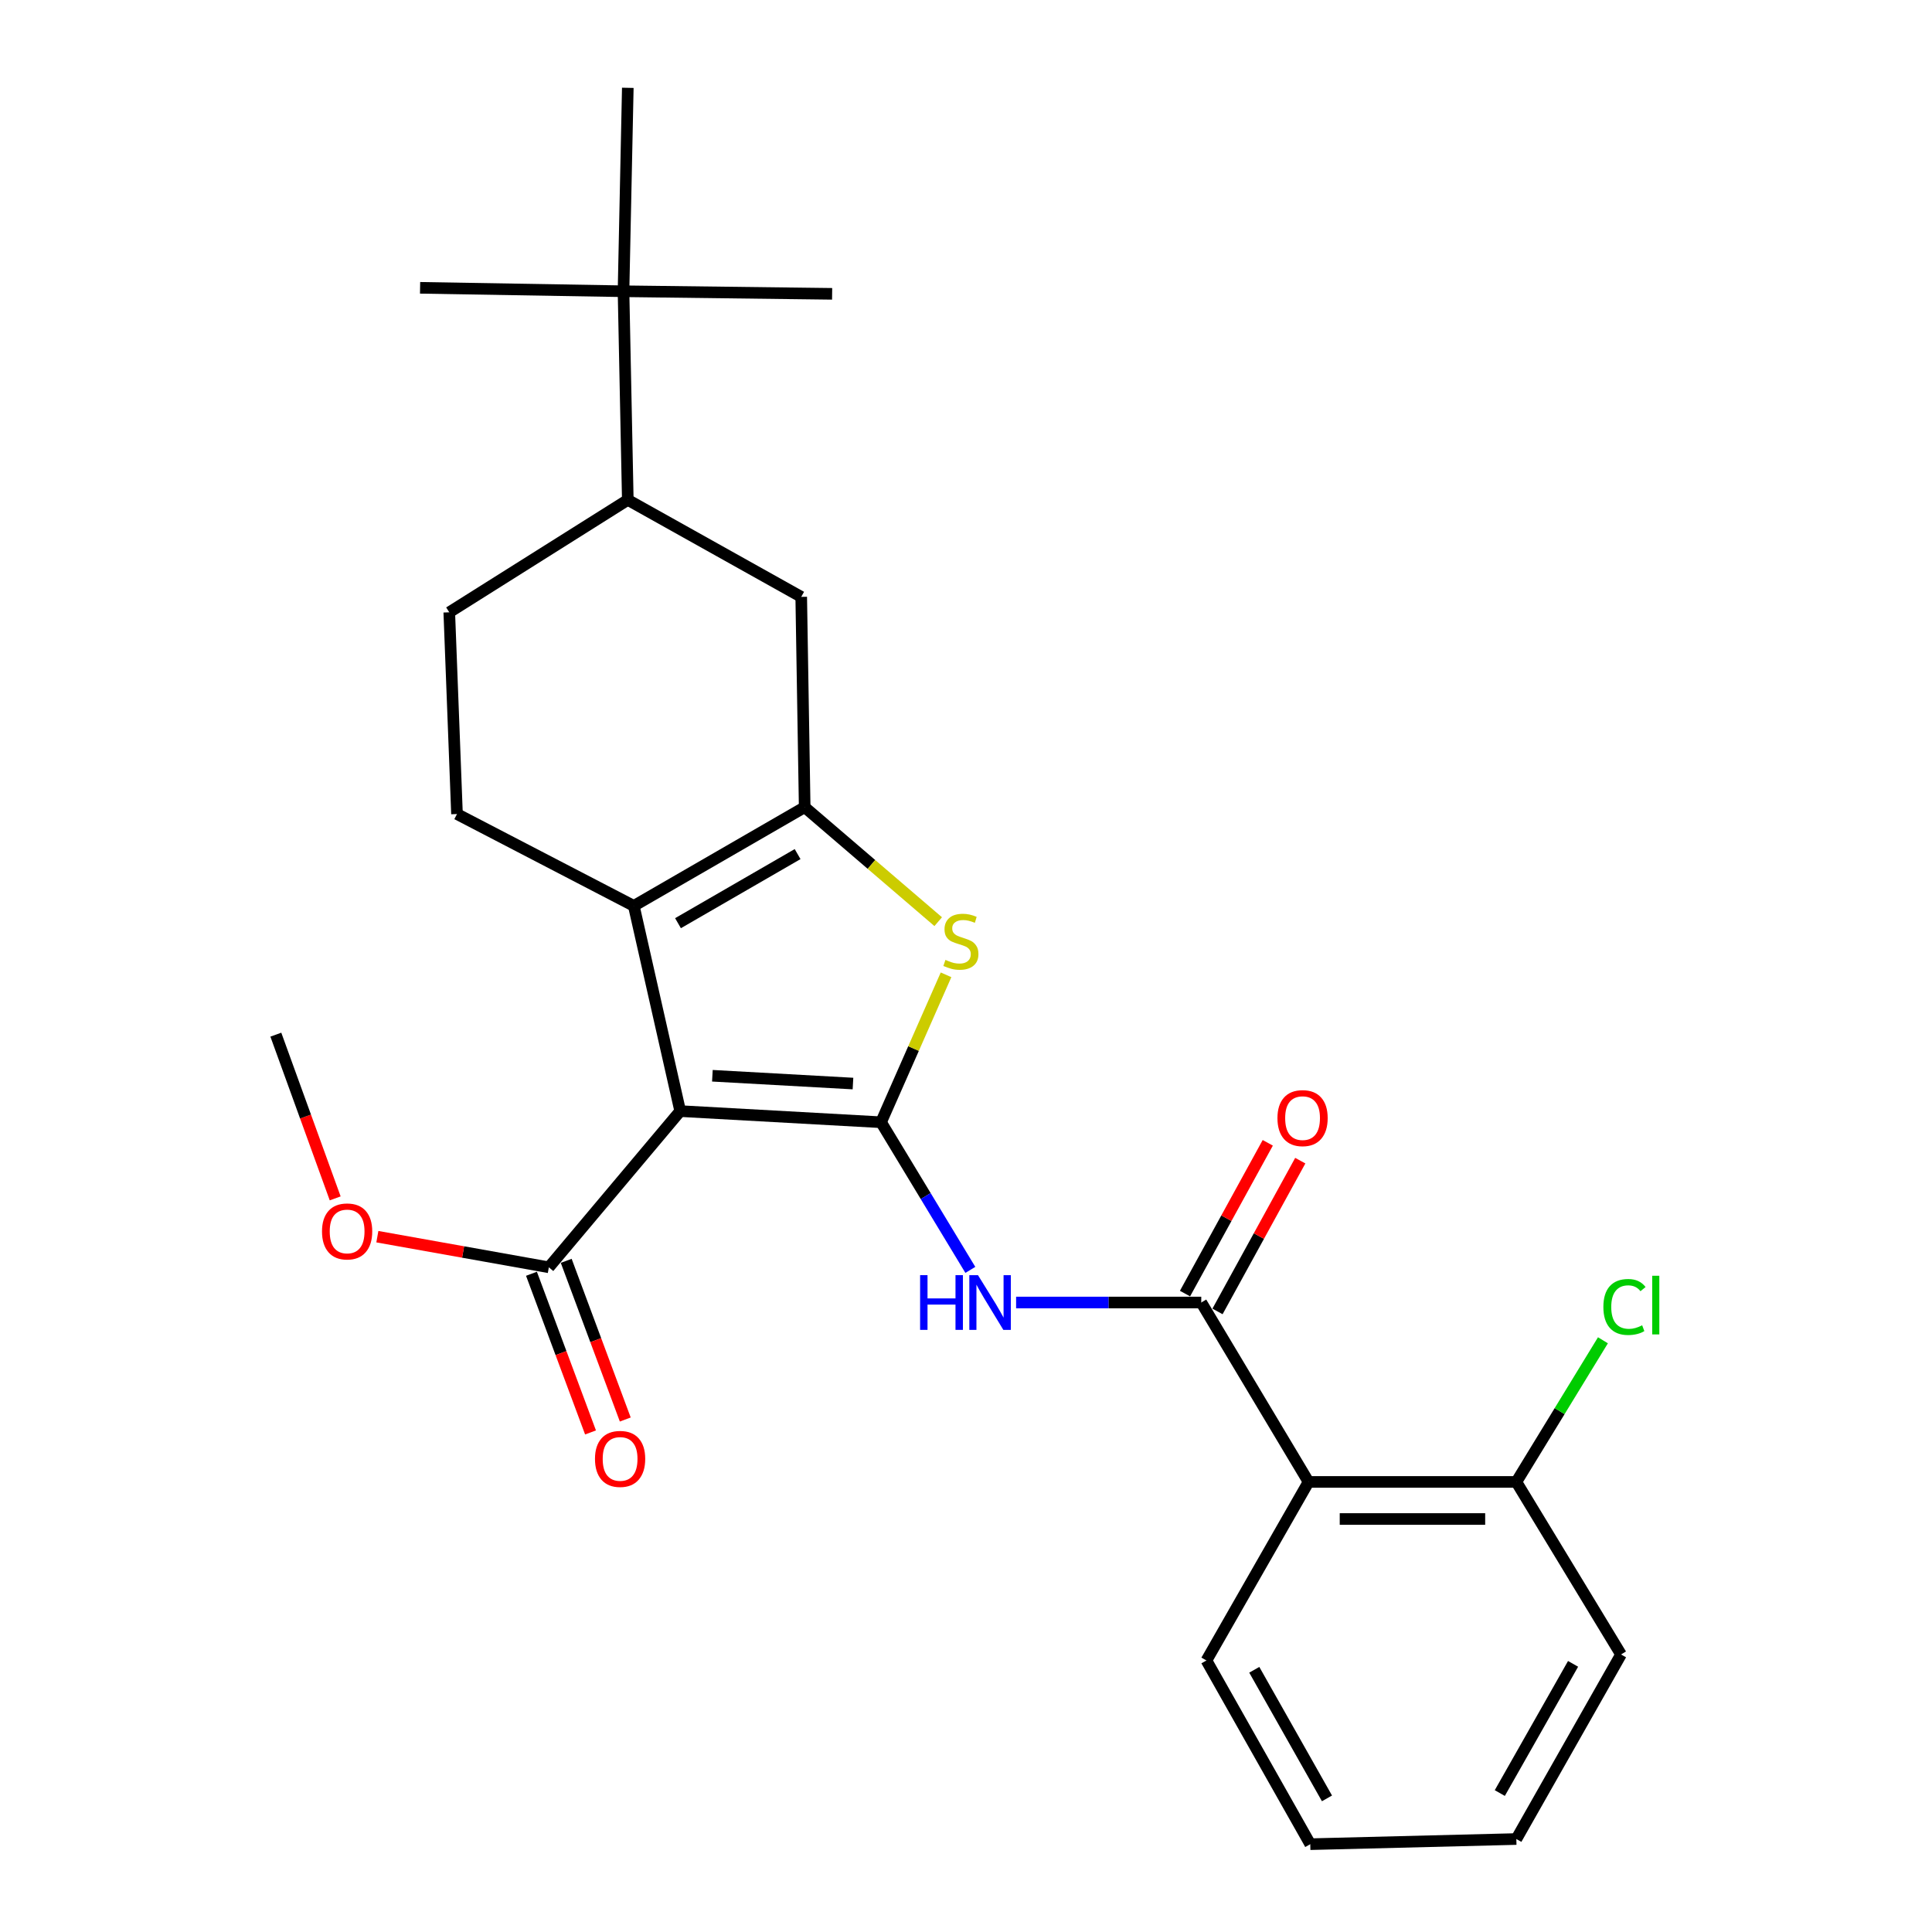 <?xml version='1.0' encoding='iso-8859-1'?>
<svg version='1.1' baseProfile='full'
              xmlns='http://www.w3.org/2000/svg'
                      xmlns:rdkit='http://www.rdkit.org/xml'
                      xmlns:xlink='http://www.w3.org/1999/xlink'
                  xml:space='preserve'
width='1000px' height='1000px' viewBox='0 0 1000 1000'>
<!-- END OF HEADER -->
<rect style='opacity:1.0;fill:#FFFFFF;stroke:none' width='1000' height='1000' x='0' y='0'> </rect>
<path class='bond-0' d='M 456.029,580.872 L 352.074,575.104' style='fill:none;fill-rule:evenodd;stroke:#000000;stroke-width:6px;stroke-linecap:butt;stroke-linejoin:miter;stroke-opacity:1' />
<path class='bond-0' d='M 441.499,560.844 L 368.73,556.807' style='fill:none;fill-rule:evenodd;stroke:#000000;stroke-width:6px;stroke-linecap:butt;stroke-linejoin:miter;stroke-opacity:1' />
<path class='bond-3' d='M 456.029,580.872 L 472.848,542.717' style='fill:none;fill-rule:evenodd;stroke:#000000;stroke-width:6px;stroke-linecap:butt;stroke-linejoin:miter;stroke-opacity:1' />
<path class='bond-3' d='M 472.848,542.717 L 489.667,504.562' style='fill:none;fill-rule:evenodd;stroke:#CCCC00;stroke-width:6px;stroke-linecap:butt;stroke-linejoin:miter;stroke-opacity:1' />
<path class='bond-4' d='M 456.029,580.872 L 479.139,619.081' style='fill:none;fill-rule:evenodd;stroke:#000000;stroke-width:6px;stroke-linecap:butt;stroke-linejoin:miter;stroke-opacity:1' />
<path class='bond-4' d='M 479.139,619.081 L 502.25,657.29' style='fill:none;fill-rule:evenodd;stroke:#0000FF;stroke-width:6px;stroke-linecap:butt;stroke-linejoin:miter;stroke-opacity:1' />
<path class='bond-2' d='M 352.074,575.104 L 328.063,468.888' style='fill:none;fill-rule:evenodd;stroke:#000000;stroke-width:6px;stroke-linecap:butt;stroke-linejoin:miter;stroke-opacity:1' />
<path class='bond-7' d='M 352.074,575.104 L 284.082,655.954' style='fill:none;fill-rule:evenodd;stroke:#000000;stroke-width:6px;stroke-linecap:butt;stroke-linejoin:miter;stroke-opacity:1' />
<path class='bond-1' d='M 416.504,417.795 L 451.058,447.424' style='fill:none;fill-rule:evenodd;stroke:#000000;stroke-width:6px;stroke-linecap:butt;stroke-linejoin:miter;stroke-opacity:1' />
<path class='bond-1' d='M 451.058,447.424 L 485.612,477.052' style='fill:none;fill-rule:evenodd;stroke:#CCCC00;stroke-width:6px;stroke-linecap:butt;stroke-linejoin:miter;stroke-opacity:1' />
<path class='bond-8' d='M 416.504,417.795 L 414.713,308.936' style='fill:none;fill-rule:evenodd;stroke:#000000;stroke-width:6px;stroke-linecap:butt;stroke-linejoin:miter;stroke-opacity:1' />
<path class='bond-26' d='M 416.504,417.795 L 328.063,468.888' style='fill:none;fill-rule:evenodd;stroke:#000000;stroke-width:6px;stroke-linecap:butt;stroke-linejoin:miter;stroke-opacity:1' />
<path class='bond-26' d='M 412.838,442.077 L 350.929,477.842' style='fill:none;fill-rule:evenodd;stroke:#000000;stroke-width:6px;stroke-linecap:butt;stroke-linejoin:miter;stroke-opacity:1' />
<path class='bond-9' d='M 328.063,468.888 L 236.539,421.346' style='fill:none;fill-rule:evenodd;stroke:#000000;stroke-width:6px;stroke-linecap:butt;stroke-linejoin:miter;stroke-opacity:1' />
<path class='bond-5' d='M 525.936,674.176 L 573.853,674.176' style='fill:none;fill-rule:evenodd;stroke:#0000FF;stroke-width:6px;stroke-linecap:butt;stroke-linejoin:miter;stroke-opacity:1' />
<path class='bond-5' d='M 573.853,674.176 L 621.771,674.176' style='fill:none;fill-rule:evenodd;stroke:#000000;stroke-width:6px;stroke-linecap:butt;stroke-linejoin:miter;stroke-opacity:1' />
<path class='bond-6' d='M 621.771,674.176 L 677.309,767.042' style='fill:none;fill-rule:evenodd;stroke:#000000;stroke-width:6px;stroke-linecap:butt;stroke-linejoin:miter;stroke-opacity:1' />
<path class='bond-13' d='M 630.182,678.793 L 651.602,639.775' style='fill:none;fill-rule:evenodd;stroke:#000000;stroke-width:6px;stroke-linecap:butt;stroke-linejoin:miter;stroke-opacity:1' />
<path class='bond-13' d='M 651.602,639.775 L 673.021,600.756' style='fill:none;fill-rule:evenodd;stroke:#FF0000;stroke-width:6px;stroke-linecap:butt;stroke-linejoin:miter;stroke-opacity:1' />
<path class='bond-13' d='M 613.359,669.558 L 634.778,630.539' style='fill:none;fill-rule:evenodd;stroke:#000000;stroke-width:6px;stroke-linecap:butt;stroke-linejoin:miter;stroke-opacity:1' />
<path class='bond-13' d='M 634.778,630.539 L 656.197,591.521' style='fill:none;fill-rule:evenodd;stroke:#FF0000;stroke-width:6px;stroke-linecap:butt;stroke-linejoin:miter;stroke-opacity:1' />
<path class='bond-12' d='M 677.309,767.042 L 784.858,767.042' style='fill:none;fill-rule:evenodd;stroke:#000000;stroke-width:6px;stroke-linecap:butt;stroke-linejoin:miter;stroke-opacity:1' />
<path class='bond-12' d='M 693.442,786.234 L 768.725,786.234' style='fill:none;fill-rule:evenodd;stroke:#000000;stroke-width:6px;stroke-linecap:butt;stroke-linejoin:miter;stroke-opacity:1' />
<path class='bond-18' d='M 677.309,767.042 L 624.447,859.461' style='fill:none;fill-rule:evenodd;stroke:#000000;stroke-width:6px;stroke-linecap:butt;stroke-linejoin:miter;stroke-opacity:1' />
<path class='bond-15' d='M 275.088,659.301 L 290.372,700.366' style='fill:none;fill-rule:evenodd;stroke:#000000;stroke-width:6px;stroke-linecap:butt;stroke-linejoin:miter;stroke-opacity:1' />
<path class='bond-15' d='M 290.372,700.366 L 305.655,741.431' style='fill:none;fill-rule:evenodd;stroke:#FF0000;stroke-width:6px;stroke-linecap:butt;stroke-linejoin:miter;stroke-opacity:1' />
<path class='bond-15' d='M 293.075,652.607 L 308.358,693.672' style='fill:none;fill-rule:evenodd;stroke:#000000;stroke-width:6px;stroke-linecap:butt;stroke-linejoin:miter;stroke-opacity:1' />
<path class='bond-15' d='M 308.358,693.672 L 323.641,734.737' style='fill:none;fill-rule:evenodd;stroke:#FF0000;stroke-width:6px;stroke-linecap:butt;stroke-linejoin:miter;stroke-opacity:1' />
<path class='bond-16' d='M 284.082,655.954 L 239.701,648.028' style='fill:none;fill-rule:evenodd;stroke:#000000;stroke-width:6px;stroke-linecap:butt;stroke-linejoin:miter;stroke-opacity:1' />
<path class='bond-16' d='M 239.701,648.028 L 195.319,640.101' style='fill:none;fill-rule:evenodd;stroke:#FF0000;stroke-width:6px;stroke-linecap:butt;stroke-linejoin:miter;stroke-opacity:1' />
<path class='bond-10' d='M 414.713,308.936 L 324.949,258.739' style='fill:none;fill-rule:evenodd;stroke:#000000;stroke-width:6px;stroke-linecap:butt;stroke-linejoin:miter;stroke-opacity:1' />
<path class='bond-14' d='M 236.539,421.346 L 232.541,316.932' style='fill:none;fill-rule:evenodd;stroke:#000000;stroke-width:6px;stroke-linecap:butt;stroke-linejoin:miter;stroke-opacity:1' />
<path class='bond-11' d='M 324.949,258.739 L 322.732,150.753' style='fill:none;fill-rule:evenodd;stroke:#000000;stroke-width:6px;stroke-linecap:butt;stroke-linejoin:miter;stroke-opacity:1' />
<path class='bond-27' d='M 324.949,258.739 L 232.541,316.932' style='fill:none;fill-rule:evenodd;stroke:#000000;stroke-width:6px;stroke-linecap:butt;stroke-linejoin:miter;stroke-opacity:1' />
<path class='bond-19' d='M 322.732,150.753 L 324.949,45.455' style='fill:none;fill-rule:evenodd;stroke:#000000;stroke-width:6px;stroke-linecap:butt;stroke-linejoin:miter;stroke-opacity:1' />
<path class='bond-20' d='M 322.732,150.753 L 217.433,148.973' style='fill:none;fill-rule:evenodd;stroke:#000000;stroke-width:6px;stroke-linecap:butt;stroke-linejoin:miter;stroke-opacity:1' />
<path class='bond-21' d='M 322.732,150.753 L 430.706,152.086' style='fill:none;fill-rule:evenodd;stroke:#000000;stroke-width:6px;stroke-linecap:butt;stroke-linejoin:miter;stroke-opacity:1' />
<path class='bond-17' d='M 784.858,767.042 L 807.27,730.386' style='fill:none;fill-rule:evenodd;stroke:#000000;stroke-width:6px;stroke-linecap:butt;stroke-linejoin:miter;stroke-opacity:1' />
<path class='bond-17' d='M 807.27,730.386 L 829.682,693.731' style='fill:none;fill-rule:evenodd;stroke:#00CC00;stroke-width:6px;stroke-linecap:butt;stroke-linejoin:miter;stroke-opacity:1' />
<path class='bond-22' d='M 784.858,767.042 L 839.042,856.348' style='fill:none;fill-rule:evenodd;stroke:#000000;stroke-width:6px;stroke-linecap:butt;stroke-linejoin:miter;stroke-opacity:1' />
<path class='bond-23' d='M 173.496,620.28 L 158.137,577.908' style='fill:none;fill-rule:evenodd;stroke:#FF0000;stroke-width:6px;stroke-linecap:butt;stroke-linejoin:miter;stroke-opacity:1' />
<path class='bond-23' d='M 158.137,577.908 L 142.777,535.537' style='fill:none;fill-rule:evenodd;stroke:#000000;stroke-width:6px;stroke-linecap:butt;stroke-linejoin:miter;stroke-opacity:1' />
<path class='bond-24' d='M 624.447,859.461 L 678.194,954.545' style='fill:none;fill-rule:evenodd;stroke:#000000;stroke-width:6px;stroke-linecap:butt;stroke-linejoin:miter;stroke-opacity:1' />
<path class='bond-24' d='M 649.216,864.28 L 686.84,930.839' style='fill:none;fill-rule:evenodd;stroke:#000000;stroke-width:6px;stroke-linecap:butt;stroke-linejoin:miter;stroke-opacity:1' />
<path class='bond-28' d='M 839.042,856.348 L 784.858,951.88' style='fill:none;fill-rule:evenodd;stroke:#000000;stroke-width:6px;stroke-linecap:butt;stroke-linejoin:miter;stroke-opacity:1' />
<path class='bond-28' d='M 814.221,861.209 L 776.292,928.082' style='fill:none;fill-rule:evenodd;stroke:#000000;stroke-width:6px;stroke-linecap:butt;stroke-linejoin:miter;stroke-opacity:1' />
<path class='bond-25' d='M 678.194,954.545 L 784.858,951.88' style='fill:none;fill-rule:evenodd;stroke:#000000;stroke-width:6px;stroke-linecap:butt;stroke-linejoin:miter;stroke-opacity:1' />
<path  class='atom-4' d='M 489.355 496.84
Q 489.675 496.96, 490.995 497.52
Q 492.315 498.08, 493.755 498.44
Q 495.235 498.76, 496.675 498.76
Q 499.355 498.76, 500.915 497.48
Q 502.475 496.16, 502.475 493.88
Q 502.475 492.32, 501.675 491.36
Q 500.915 490.4, 499.715 489.88
Q 498.515 489.36, 496.515 488.76
Q 493.995 488, 492.475 487.28
Q 490.995 486.56, 489.915 485.04
Q 488.875 483.52, 488.875 480.96
Q 488.875 477.4, 491.275 475.2
Q 493.715 473, 498.515 473
Q 501.795 473, 505.515 474.56
L 504.595 477.64
Q 501.195 476.24, 498.635 476.24
Q 495.875 476.24, 494.355 477.4
Q 492.835 478.52, 492.875 480.48
Q 492.875 482, 493.635 482.92
Q 494.435 483.84, 495.555 484.36
Q 496.715 484.88, 498.635 485.48
Q 501.195 486.28, 502.715 487.08
Q 504.235 487.88, 505.315 489.52
Q 506.435 491.12, 506.435 493.88
Q 506.435 497.8, 503.795 499.92
Q 501.195 502, 496.835 502
Q 494.315 502, 492.395 501.44
Q 490.515 500.92, 488.275 500
L 489.355 496.84
' fill='#CCCC00'/>
<path  class='atom-5' d='M 476.243 660.016
L 480.083 660.016
L 480.083 672.056
L 494.563 672.056
L 494.563 660.016
L 498.403 660.016
L 498.403 688.336
L 494.563 688.336
L 494.563 675.256
L 480.083 675.256
L 480.083 688.336
L 476.243 688.336
L 476.243 660.016
' fill='#0000FF'/>
<path  class='atom-5' d='M 506.203 660.016
L 515.483 675.016
Q 516.403 676.496, 517.883 679.176
Q 519.363 681.856, 519.443 682.016
L 519.443 660.016
L 523.203 660.016
L 523.203 688.336
L 519.323 688.336
L 509.363 671.936
Q 508.203 670.016, 506.963 667.816
Q 505.763 665.616, 505.403 664.936
L 505.403 688.336
L 501.723 688.336
L 501.723 660.016
L 506.203 660.016
' fill='#0000FF'/>
<path  class='atom-14' d='M 661.207 578.734
Q 661.207 571.934, 664.567 568.134
Q 667.927 564.334, 674.207 564.334
Q 680.487 564.334, 683.847 568.134
Q 687.207 571.934, 687.207 578.734
Q 687.207 585.614, 683.807 589.534
Q 680.407 593.414, 674.207 593.414
Q 667.967 593.414, 664.567 589.534
Q 661.207 585.654, 661.207 578.734
M 674.207 590.214
Q 678.527 590.214, 680.847 587.334
Q 683.207 584.414, 683.207 578.734
Q 683.207 573.174, 680.847 570.374
Q 678.527 567.534, 674.207 567.534
Q 669.887 567.534, 667.527 570.334
Q 665.207 573.134, 665.207 578.734
Q 665.207 584.454, 667.527 587.334
Q 669.887 590.214, 674.207 590.214
' fill='#FF0000'/>
<path  class='atom-16' d='M 307.962 755.127
Q 307.962 748.327, 311.322 744.527
Q 314.682 740.727, 320.962 740.727
Q 327.242 740.727, 330.602 744.527
Q 333.962 748.327, 333.962 755.127
Q 333.962 762.007, 330.562 765.927
Q 327.162 769.807, 320.962 769.807
Q 314.722 769.807, 311.322 765.927
Q 307.962 762.047, 307.962 755.127
M 320.962 766.607
Q 325.282 766.607, 327.602 763.727
Q 329.962 760.807, 329.962 755.127
Q 329.962 749.567, 327.602 746.767
Q 325.282 743.927, 320.962 743.927
Q 316.642 743.927, 314.282 746.727
Q 311.962 749.527, 311.962 755.127
Q 311.962 760.847, 314.282 763.727
Q 316.642 766.607, 320.962 766.607
' fill='#FF0000'/>
<path  class='atom-17' d='M 166.668 637.386
Q 166.668 630.586, 170.028 626.786
Q 173.388 622.986, 179.668 622.986
Q 185.948 622.986, 189.308 626.786
Q 192.668 630.586, 192.668 637.386
Q 192.668 644.266, 189.268 648.186
Q 185.868 652.066, 179.668 652.066
Q 173.428 652.066, 170.028 648.186
Q 166.668 644.306, 166.668 637.386
M 179.668 648.866
Q 183.988 648.866, 186.308 645.986
Q 188.668 643.066, 188.668 637.386
Q 188.668 631.826, 186.308 629.026
Q 183.988 626.186, 179.668 626.186
Q 175.348 626.186, 172.988 628.986
Q 170.668 631.786, 170.668 637.386
Q 170.668 643.106, 172.988 645.986
Q 175.348 648.866, 179.668 648.866
' fill='#FF0000'/>
<path  class='atom-18' d='M 829.903 676.488
Q 829.903 669.448, 833.183 665.768
Q 836.503 662.048, 842.783 662.048
Q 848.623 662.048, 851.743 666.168
L 849.103 668.328
Q 846.823 665.328, 842.783 665.328
Q 838.503 665.328, 836.223 668.208
Q 833.983 671.048, 833.983 676.488
Q 833.983 682.088, 836.303 684.968
Q 838.663 687.848, 843.223 687.848
Q 846.343 687.848, 849.983 685.968
L 851.103 688.968
Q 849.623 689.928, 847.383 690.488
Q 845.143 691.048, 842.663 691.048
Q 836.503 691.048, 833.183 687.288
Q 829.903 683.528, 829.903 676.488
' fill='#00CC00'/>
<path  class='atom-18' d='M 855.183 660.328
L 858.863 660.328
L 858.863 690.688
L 855.183 690.688
L 855.183 660.328
' fill='#00CC00'/>
</svg>
